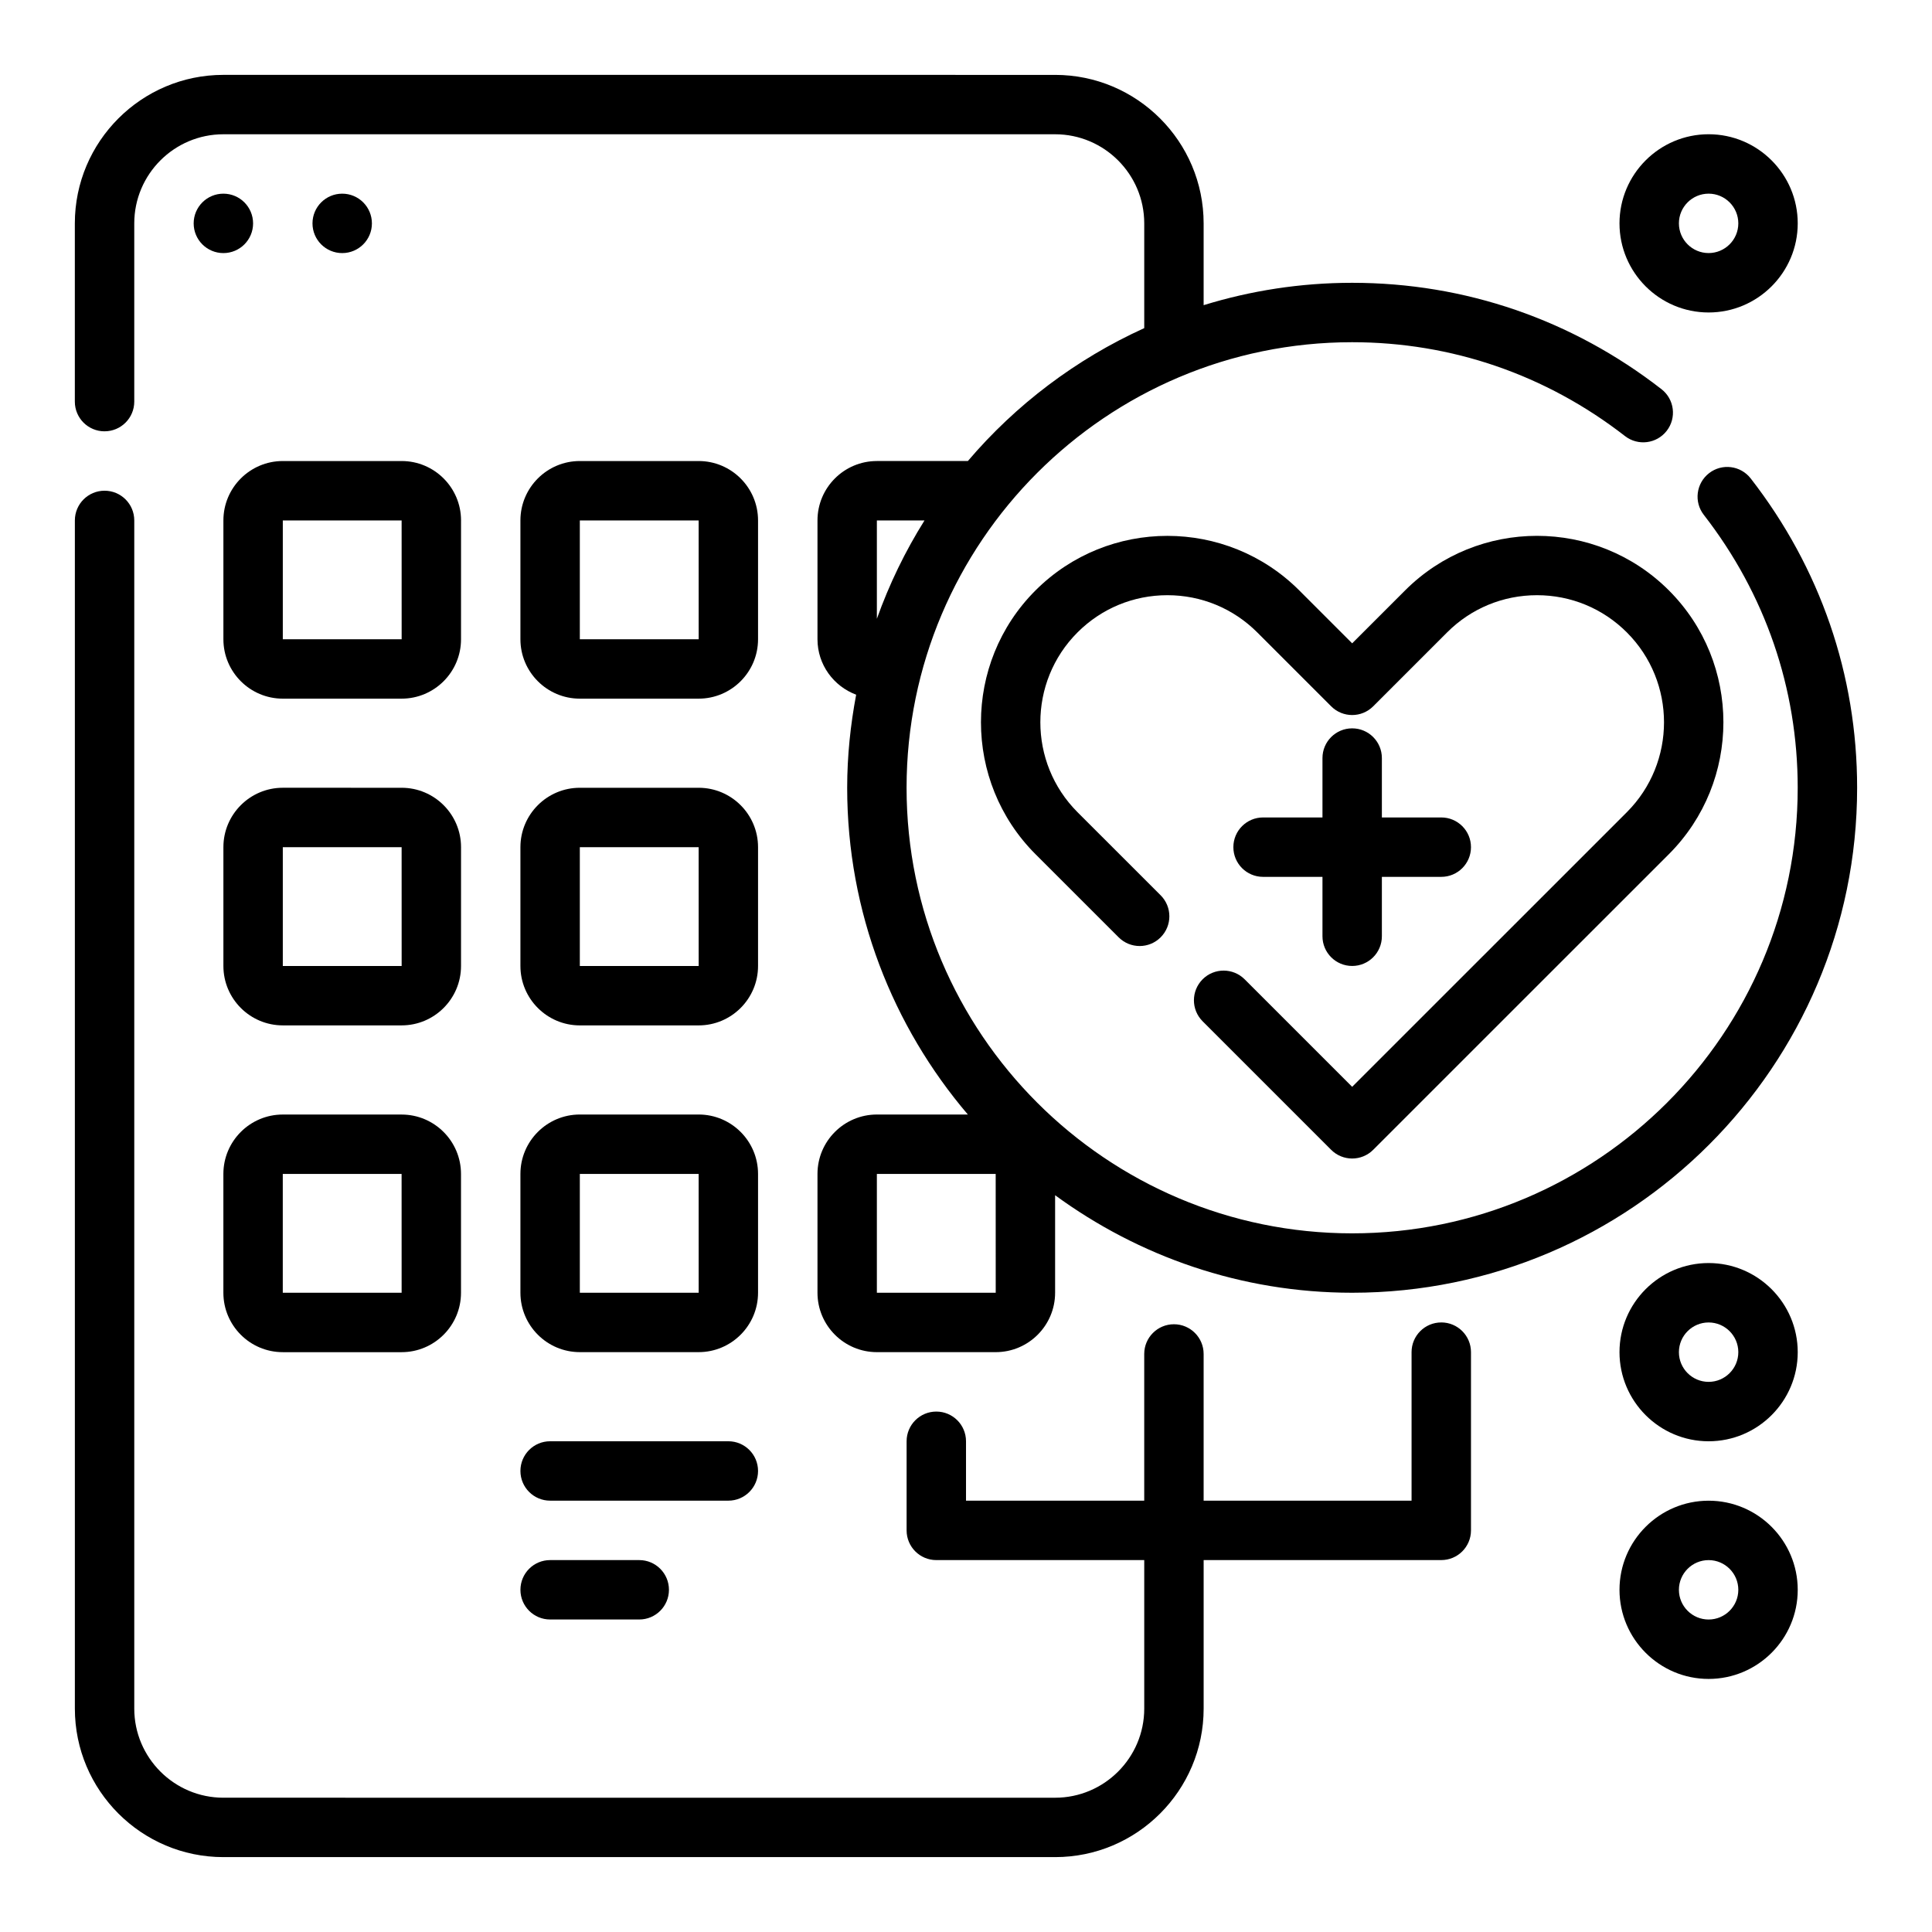 <?xml version="1.0" encoding="UTF-8"?>
<!-- Uploaded to: SVG Find, www.svgrepo.com, Generator: SVG Find Mixer Tools -->
<svg fill="#000000" width="800px" height="800px" version="1.1" viewBox="144 144 512 512" xmlns="http://www.w3.org/2000/svg">
 <g>
  <path d="m171.71 258.3c4.344 0 7.871-3.519 7.871-7.871v-47.23c0-13.02 10.598-23.617 23.617-23.617h220.42c13.02 0 23.617 10.598 23.617 23.617v27.758c-18.082 8.211-34.023 20.277-46.742 35.219h-24.109c-8.684 0-15.742 7.062-15.742 15.742v31.488c0 6.738 4.281 12.461 10.25 14.695-1.508 8.008-2.379 16.234-2.379 24.664 0 33.023 12.082 63.227 31.977 86.594h-24.105c-8.684 0-15.742 7.062-15.742 15.742v31.488c0 8.684 7.062 15.742 15.742 15.742h31.488c8.684 0 15.742-7.062 15.742-15.742v-25.844c22.121 16.18 49.281 25.844 78.723 25.844 73.793 0 133.82-60.031 133.82-133.82 0-29.898-9.754-58.238-28.199-81.973-2.676-3.449-7.629-4.062-11.043-1.395-3.434 2.676-4.055 7.621-1.387 11.043 16.281 20.961 24.883 45.961 24.883 72.324 0 65.109-52.973 118.08-118.08 118.08s-118.08-52.973-118.08-118.08 52.973-118.08 118.08-118.08c26.363 0 51.371 8.605 72.32 24.883 3.426 2.652 8.367 2.047 11.043-1.395 2.668-3.434 2.047-8.375-1.387-11.043-23.73-18.441-52.074-28.188-81.973-28.188-13.699 0-26.906 2.086-39.359 5.926v-21.668c0-21.703-17.656-39.359-39.359-39.359l-220.42-0.004c-21.703 0-39.363 17.66-39.363 39.363v47.23c0 4.356 3.527 7.871 7.875 7.871zm204.67 228.29v-31.488h31.488l0.008 31.488zm0-204.67h12.625c-5.109 8.148-9.344 16.871-12.625 26.062z"/>
  <path d="m211.07 203.2c0 4.348-3.523 7.871-7.871 7.871-4.348 0-7.875-3.523-7.875-7.871 0-4.348 3.527-7.875 7.875-7.875 4.348 0 7.871 3.527 7.871 7.875"/>
  <path d="m242.56 203.2c0 4.348-3.523 7.871-7.871 7.871s-7.875-3.523-7.875-7.871c0-4.348 3.527-7.875 7.875-7.875s7.871 3.527 7.871 7.875"/>
  <path d="m344.89 455.1c0-8.684-7.062-15.742-15.742-15.742h-31.488c-8.684 0-15.742 7.062-15.742 15.742v31.488c0 8.684 7.062 15.742 15.742 15.742h31.488c8.684 0 15.742-7.062 15.742-15.742zm-47.23 31.488v-31.488h31.488l0.008 31.488z"/>
  <path d="m344.89 368.51c0-8.684-7.062-15.742-15.742-15.742h-31.488c-8.684 0-15.742 7.062-15.742 15.742v31.488c0 8.684 7.062 15.742 15.742 15.742h31.488c8.684 0 15.742-7.062 15.742-15.742zm-47.23 31.488v-31.488h31.488l0.008 31.488z"/>
  <path d="m344.89 281.92c0-8.684-7.062-15.742-15.742-15.742h-31.488c-8.684 0-15.742 7.062-15.742 15.742v31.488c0 8.684 7.062 15.742 15.742 15.742h31.488c8.684 0 15.742-7.062 15.742-15.742zm-47.23 31.488v-31.488h31.488l0.008 31.488z"/>
  <path d="m218.94 502.34h31.488c8.684 0 15.742-7.062 15.742-15.742v-31.488c0-8.684-7.062-15.742-15.742-15.742l-31.488-0.004c-8.684 0-15.742 7.062-15.742 15.742v31.488c0 8.684 7.059 15.746 15.742 15.746zm0-47.234h31.488l0.008 31.488h-31.496z"/>
  <path d="m266.18 368.51c0-8.684-7.062-15.742-15.742-15.742l-31.492-0.004c-8.684 0-15.742 7.062-15.742 15.742v31.488c0 8.684 7.062 15.742 15.742 15.742h31.488c8.684 0 15.742-7.062 15.742-15.742zm-47.234 31.488v-31.488h31.488l0.008 31.488z"/>
  <path d="m266.18 281.92c0-8.684-7.062-15.742-15.742-15.742h-31.492c-8.684 0-15.742 7.062-15.742 15.742v31.488c0 8.684 7.062 15.742 15.742 15.742h31.488c8.684 0 15.742-7.062 15.742-15.742zm-47.234 31.488v-31.488h31.488l0.008 31.488z"/>
  <path d="m525.95 494.46c-4.344 0-7.871 3.519-7.871 7.871v39.359h-55.105v-38.879c0-4.352-3.527-7.871-7.871-7.871s-7.871 3.519-7.871 7.871v38.883h-47.23v-15.742c0-4.352-3.527-7.871-7.871-7.871s-7.871 3.519-7.871 7.871v23.617c0 4.352 3.527 7.871 7.871 7.871h55.105v39.359c0 13.02-10.598 23.617-23.617 23.617l-220.42-0.004c-13.02 0-23.617-10.598-23.617-23.617v-314.88c0-4.352-3.527-7.871-7.871-7.871s-7.871 3.519-7.871 7.871v314.88c0 21.703 17.656 39.359 39.359 39.359h220.42c21.703 0 39.359-17.656 39.359-39.359v-39.359h62.977c4.344 0 7.871-3.519 7.871-7.871v-47.23c0-4.359-3.527-7.879-7.875-7.879z"/>
  <path d="m344.89 533.82c0-4.352-3.527-7.871-7.871-7.871h-47.23c-4.344 0-7.871 3.519-7.871 7.871 0 4.352 3.527 7.871 7.871 7.871h47.23c4.344 0 7.871-3.519 7.871-7.871z"/>
  <path d="m289.79 557.44c-4.344 0-7.871 3.519-7.871 7.871 0 4.352 3.527 7.871 7.871 7.871h23.617c4.344 0 7.871-3.519 7.871-7.871 0-4.352-3.527-7.871-7.871-7.871z"/>
  <path d="m462.71 403.52c-3.078 3.078-3.078 8.055 0 11.133l34.062 34.062c1.535 1.535 3.551 2.305 5.566 2.305 2.016 0 4.031-0.77 5.566-2.305l78.367-78.352c19.262-19.277 19.262-50.641 0-69.902-19.27-19.277-50.633-19.277-69.902 0l-14.031 14.027-14.02-14.02c-19.27-19.277-50.633-19.277-69.902 0-19.27 19.262-19.27 50.625 0 69.902l22.035 22.027c3.078 3.078 8.062 3.078 11.133 0 3.078-3.078 3.078-8.055 0-11.133l-22.035-22.027c-13.129-13.137-13.129-34.512 0-47.641 6.359-6.359 14.824-9.863 23.82-9.863 8.996 0 17.461 3.504 23.82 9.863l19.586 19.586c3.078 3.078 8.055 3.078 11.133 0l19.586-19.586c6.359-6.359 14.824-9.863 23.82-9.863s17.461 3.504 23.82 9.863c13.129 13.129 13.129 34.504 0 47.641l-72.797 72.781-28.496-28.496c-3.078-3.07-8.062-3.07-11.133-0.004z"/>
  <path d="m502.34 337.02c-4.344 0-7.871 3.519-7.871 7.871v15.742h-15.742c-4.344 0-7.871 3.519-7.871 7.871 0 4.352 3.527 7.871 7.871 7.871h15.742v15.742c0 4.352 3.527 7.871 7.871 7.871s7.871-3.519 7.871-7.871v-15.742h15.742c4.344 0 7.871-3.519 7.871-7.871 0-4.352-3.527-7.871-7.871-7.871h-15.742v-15.742c0-4.352-3.527-7.871-7.871-7.871z"/>
  <path d="m596.8 478.72c-13.02 0-23.617 10.598-23.617 23.617 0 13.02 10.598 23.617 23.617 23.617s23.617-10.598 23.617-23.617c-0.004-13.02-10.598-23.617-23.617-23.617zm0 31.488c-4.336 0-7.871-3.527-7.871-7.871s3.535-7.871 7.871-7.871c4.336 0 7.871 3.527 7.871 7.871s-3.535 7.871-7.871 7.871z"/>
  <path d="m596.8 226.81c13.02 0 23.617-10.598 23.617-23.617 0-13.02-10.598-23.617-23.617-23.617s-23.617 10.598-23.617 23.617c0 13.023 10.594 23.617 23.617 23.617zm0-31.488c4.336 0 7.871 3.527 7.871 7.871s-3.535 7.871-7.871 7.871c-4.336 0-7.871-3.527-7.871-7.871-0.004-4.344 3.531-7.871 7.871-7.871z"/>
  <path d="m596.8 541.7c-13.02 0-23.617 10.598-23.617 23.617s10.598 23.617 23.617 23.617 23.617-10.598 23.617-23.617c-0.004-13.023-10.598-23.617-23.617-23.617zm0 31.488c-4.336 0-7.871-3.527-7.871-7.871s3.535-7.871 7.871-7.871c4.336 0 7.871 3.527 7.871 7.871s-3.535 7.871-7.871 7.871z"/>
 </g>
</svg>
